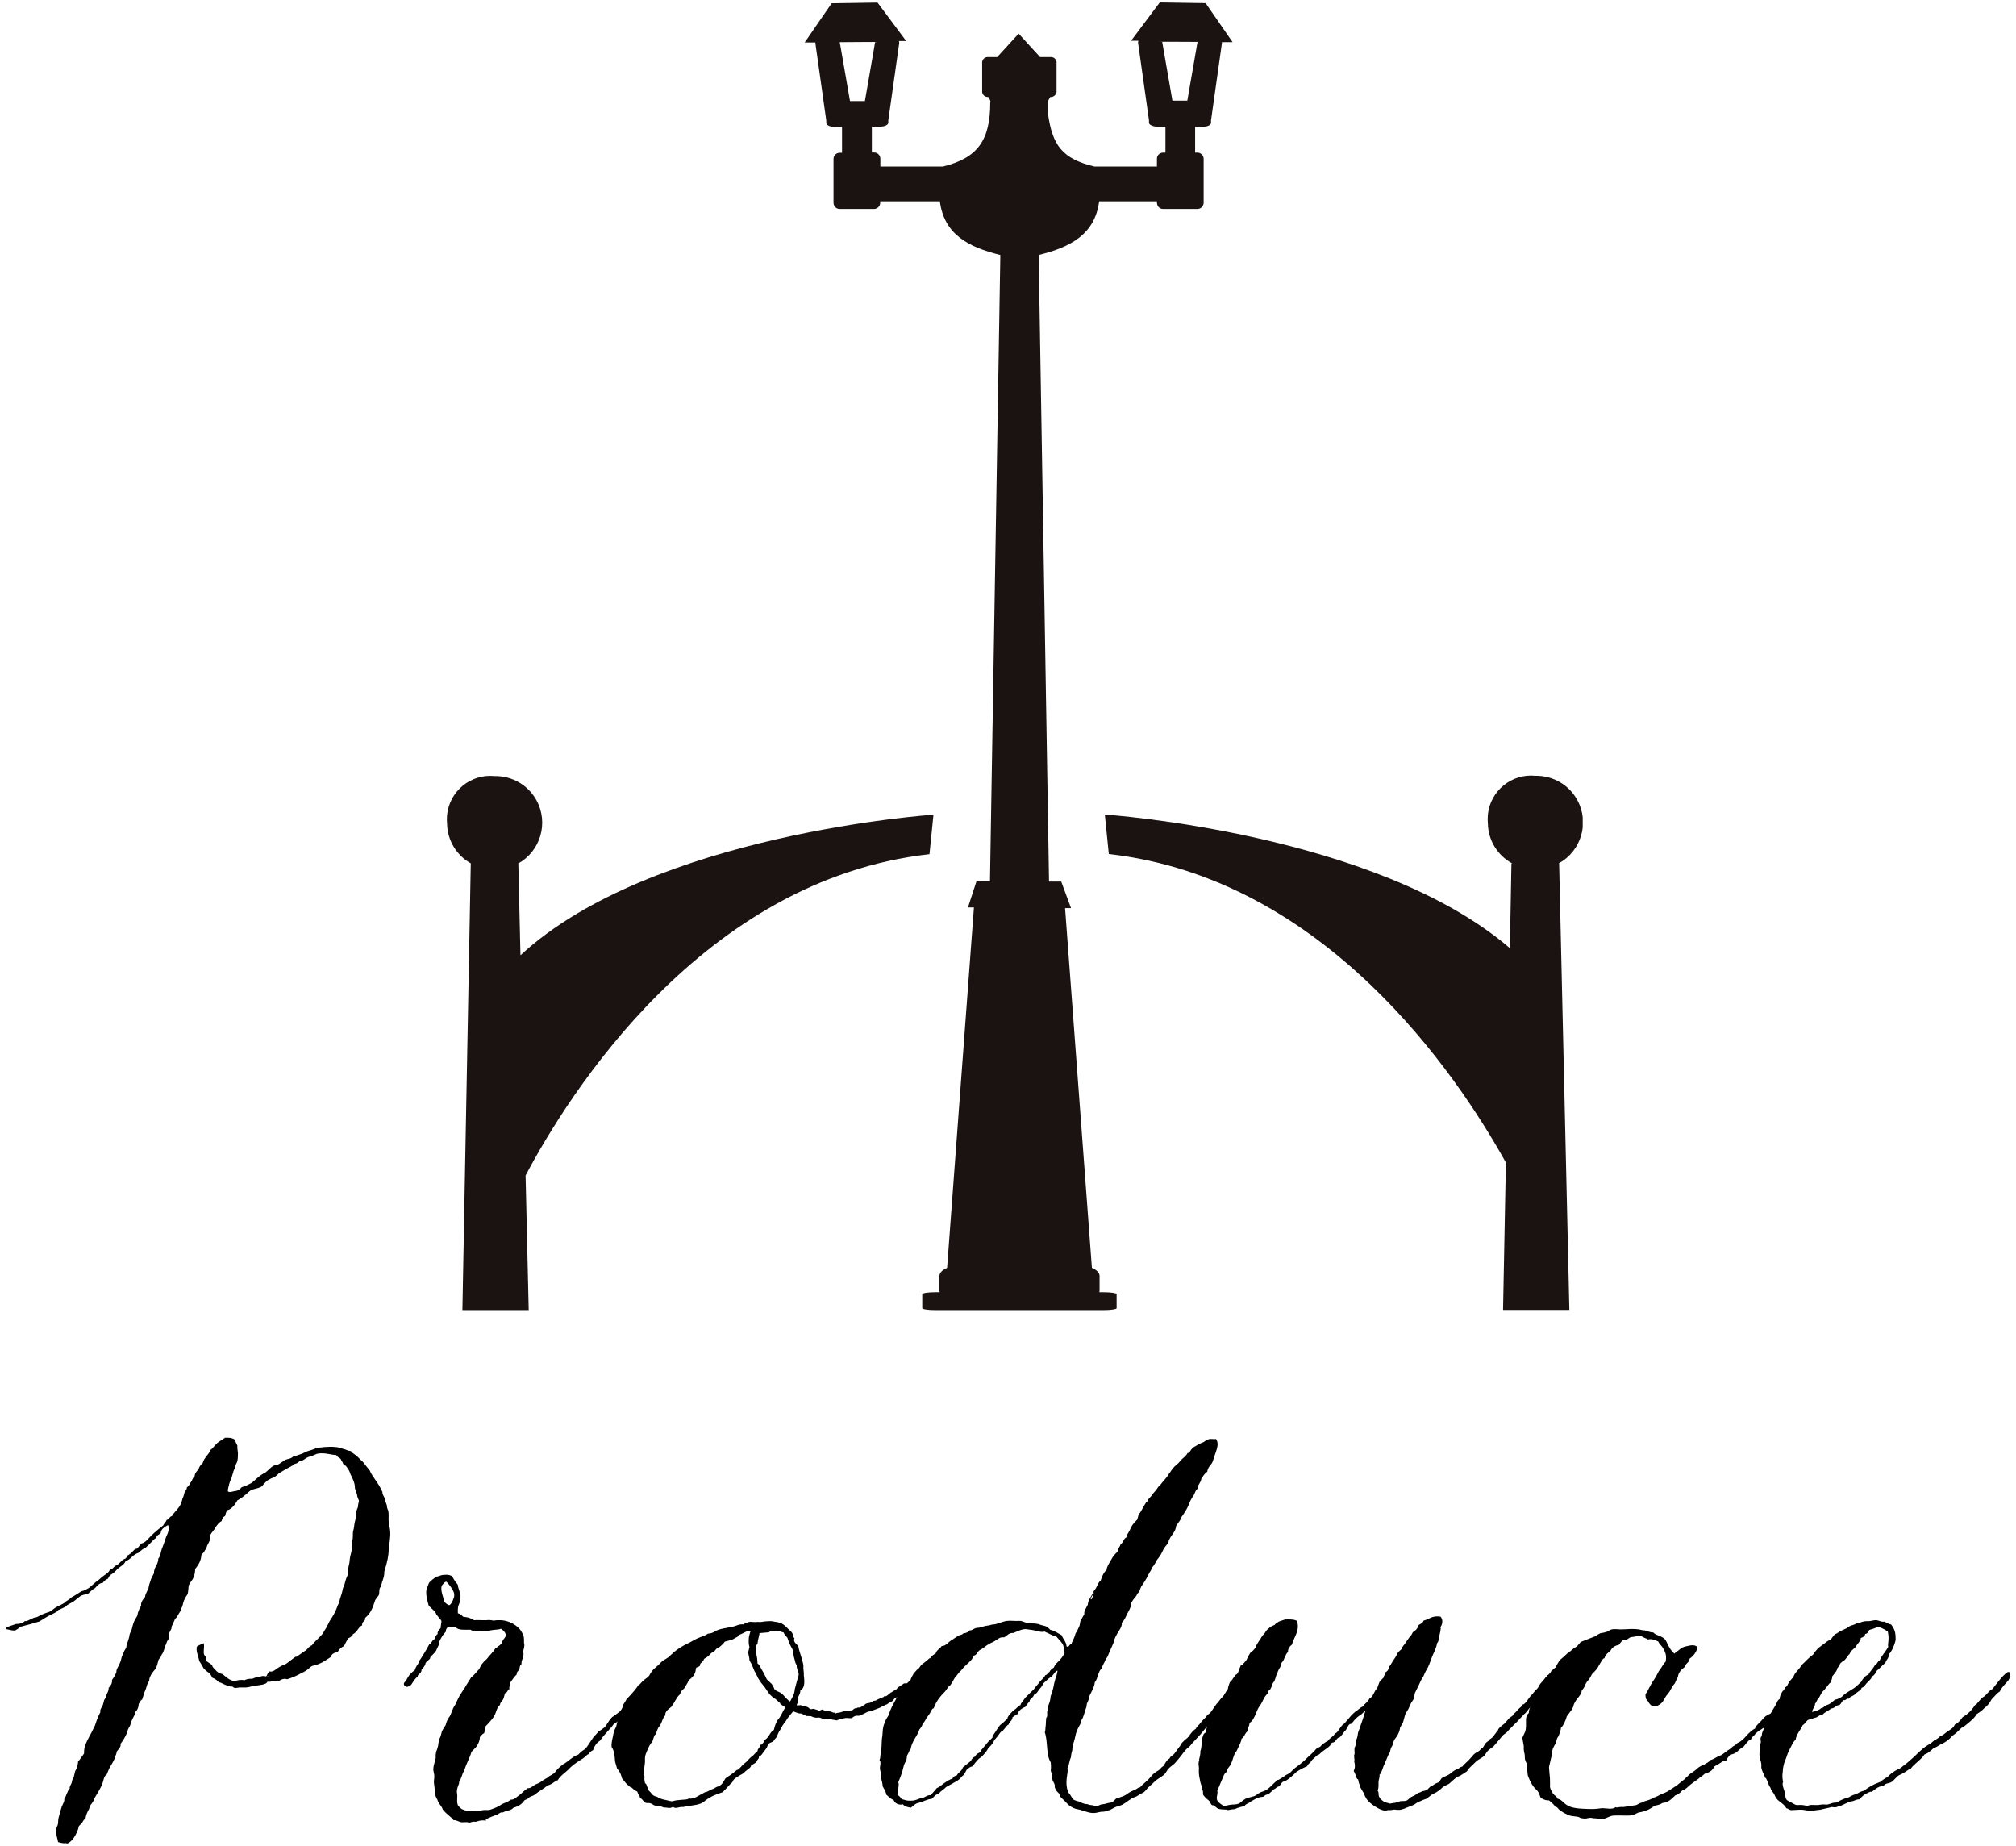 <?xml version="1.0" encoding="UTF-8"?>
<svg id="a" data-name="レイヤー 1" xmlns="http://www.w3.org/2000/svg" xmlns:xlink="http://www.w3.org/1999/xlink" viewBox="0 0 142 130">
  <defs>
    <clipPath id="c">
      <rect x="31.48" y=".18" width="80" height="92.1" fill="none" stroke-width="0"/>
    </clipPath>
  </defs>
  <g id="b" data-name="グループ 26">
    <g clip-path="url(#c)">
      <g id="d" data-name="グループ 25">
        <path id="e" data-name="パス 45" d="M77.43,91.01s.02-.08.02-.12v-1.02c0-.23-.21-.44-.54-.57l-1.89-25.34h.42l-.69-1.87h-.86l-.73-44.13c2.24-.55,3.96-1.45,4.26-3.78h4.07v.1c0,.24.19.44.43.44,0,0,0,0,0,0h2.42c.24,0,.44-.2.44-.44h0v-3.09c0-.24-.2-.44-.44-.44h-.16v-1.82h.54c.32,0,.58-.12.58-.28v-.17h0l.77-5.46s-.01-.03-.01-.05h.76s-1.9-2.75-1.9-2.75l-3.23-.05-2.02,2.7h.52s-.04.09-.03.14l.77,5.46v.17c0,.15.26.28.58.28h.58v1.83h-.16c-.24,0-.44.19-.44.43h0v.55h-4.41c-2.23-.55-2.96-1.45-3.27-3.77v-.76c.03-.14.09-.26.17-.37.21.02.4-.13.44-.34v-2.13c-.03-.21-.22-.36-.44-.34h-.72l-1.51-1.65-1.51,1.65h-.63c-.21-.02-.4.13-.43.34v2.13c.03.21.22.36.43.34.09.11.14.24.17.37h-.03c0,2.66-.86,3.92-3.33,4.53h-4.41v-.55c0-.24-.2-.44-.44-.44h-.16v-1.82h.58c.32,0,.58-.12.58-.28v-.17l.77-5.45s0-.09-.03-.13h.52s-2.02-2.71-2.02-2.71l-3.23.05-1.9,2.76h.76s-.01.02-.01.04l.77,5.46v.17c0,.15.26.28.58.28h.53v1.82h-.16c-.24,0-.44.19-.44.43,0,0,0,0,0,0v3.09c0,.24.19.44.43.44,0,0,0,0,0,0h2.42c.24,0,.44-.2.44-.44h0v-.1h4.2c.3,2.33,2.01,3.23,4.26,3.78l-.73,44.11h-.95s-.6,1.84-.6,1.84h.42l-1.89,25.39c-.33.14-.54.34-.54.57v1.02s0,.08.02.12h-.29c-.52,0-.94.06-.94.13v1c0,.07.42.13.94.13h11.81c.52,0,.94-.06.94-.13v-1c0-.07-.42-.13-.94-.13h-.29ZM81.86,2.95c-1.02-.02,2.49,0,2.49,0l-.72,4.14h-1.05l-.72-4.15ZM59.87,7.11l-.72-4.14s3.51-.03,2.49,0l-.72,4.15h-1.04Z" fill="#1a1311" stroke-width="0"/>
        <path id="f" data-name="パス 46" d="M33.19,60.82h-.03l-.59,31.45h4.67l-.22-9.48c3.01-5.69,12.44-20.82,28.45-22.63l.28-2.78s-19.84,1.33-29.09,9.9l-.15-6.45h-.03c1.59-.87,2.18-2.87,1.31-4.46-.59-1.08-1.72-1.73-2.95-1.71-1.68-.17-3.18,1.06-3.35,2.74-.02.21-.02.41,0,.62.02,1.17.68,2.25,1.71,2.81" fill="#1a1311" stroke-width="0"/>
        <path id="g" data-name="パス 47" d="M106.49,60.82h-.03l-.11,5.96c-9.47-8.13-28.53-9.41-28.53-9.41l.28,2.78c15.23,1.72,24.51,15.5,27.97,21.73l-.2,10.38h4.67l-.72-31.45h-.03c1.59-.87,2.18-2.87,1.31-4.46-.59-1.08-1.72-1.73-2.95-1.71-1.68-.17-3.18,1.06-3.35,2.74-.02.21-.02.41,0,.62.02,1.18.68,2.25,1.71,2.81" fill="#1a1311" stroke-width="0"/>
      </g>
    </g>
  </g>
  <g isolation="isolate">
    <path d="M4.68,129.81c-.18.04-.37-.01-.59-.07-.05-.29-.17-.58-.14-.87.01-.15.12-.29.14-.45.01-.12-.02-.24.1-.63.08-.26.12-.49.24-.73.04-.08.12-.21.1-.38.16-.2.19-.53.38-.7-.03-.16.09-.28.14-.42.02-.07,0-.18.14-.38.07-.23.06-.49.24-.63,0-.24.06-.23.07-.49.12-.11.2-.27.42-.56-.02-.43.12-.73.42-1.29.06-.1.13-.23.35-.69.07-.2.14-.47.38-.94-.04-.17.05-.25.17-.49.08-.19.06-.44.24-.52-.02-.31.19-.39.17-.69.12-.15.26-.27.24-.56.08-.13.19-.23.31-.56-.03-.2.14-.32.31-.8.04-.12.03-.25.17-.49.02-.04.01-.13.21-.42.02-.25.14-.46.21-.76.02-.09,0-.2.14-.42.06-.14.08-.32.14-.49.04-.11.05-.21.28-.56.04-.11.02-.29.28-.73-.04-.24.14-.46.28-.62,0-.13.06-.23.24-.62.02-.06,0-.13.14-.52.04-.14.08-.21.24-.52,0-.46.31-.6.31-1.04.16-.17.16-.43.24-.66.07-.19.17-.41.31-.87.13-.26.25-.54.14-.83-.18.1-.5.25-.52.56-.1.12-.3.14-.31.35-.21.08-.32.31-.76.69-.16.06-.31.18-.49.35-.05.02-.11.02-.38.21-.1.08-.15.2-.56.42-.09.24-.34.31-.59.56-.1.11-.16.18-.31.28-.12.08-.26.17-.31.35-.17.07-.29.18-.38.31-.2,0-.31.11-.56.38-.21.1-.34.28-.52.42-.17,0-.33.04-.45.1-.07.03-.11.09-.45.35-.1.09-.25.14-.52.31-.12.13-.26.19-.63.35-.06.11-.15.15-.56.35-.19.09-.39.21-.76.45-.37.11-.72.22-1.25.35-.13.02-.17.13-.45.28-.14.03-.3-.01-.69-.1.04-.16.39-.22.73-.35.27,0,.5-.06.63-.21.15.04.24-.06.66-.24.06-.01.12.02.45-.17.08-.04.16-.09.62-.24.16-.07.3-.22.45-.31.15-.1.34-.15.59-.31.07-.11.22-.15.38-.28.1-.11.22-.17.35-.24.11-.06.25-.17.49-.31.09-.02.19-.03.49-.21.21-.14.39-.36.76-.62.06-.05.09-.1.38-.31.13-.08.3-.21.38-.38.25-.03.26-.3.52-.31.04-.08.12-.12.38-.38.11-.07.28-.08.28-.28.16-.07.29-.17.59-.49.2.01.21-.16.45-.38.19-.05.32-.17.45-.31.22-.25.55-.55,1.08-.97.06-.15.19-.23.24-.38.17-.05.2-.24.38-.28.12-.24.33-.39.49-.63.04-.07.17-.22.24-.59.02-.07.07-.09.14-.42.05-.12.19-.23.17-.38.17-.07.19-.27.35-.45.03-.11.11-.26.21-.35,0-.18.08-.26.28-.49,0-.11.15-.32.28-.42.1-.4.42-.57.56-.94.07-.02.1-.09.35-.35.17-.21.44-.32.66-.49.2,0,.44-.03.7.14.02.03-.01.08.17.42.01.06-.03.1.04.49,0,.12,0,.4-.04.59-.04.17-.19.3-.14.49-.12.08-.14.26-.28.73-.04.1-.11.17-.21.62-.07.29-.13.43.42.28.25-.01.4-.13.52-.28.18-.05.34-.11.66-.28.23-.14.39-.4.9-.7.21-.07.29-.27.66-.52.1-.05.29-.05.42-.14.07-.04.14-.1.42-.28.19-.08.41-.07.56-.24.17-.03.31-.08.66-.21.12-.06.22-.12.38-.17.15-.05.36-.1.66-.24.04-.01.15.01.45-.04.2,0,.51-.05.87,0,.06,0,.14.01.56.14.12.02.29.13.49.14.06.12.16.15.42.35.06.06.12.13.31.31.15.11.33.4.59.7.21.51.6.83.9,1.53-.02.18.12.3.21.56-.03.1.07.25.1.38.01.05-.02.12.1.38.05.24,0,.53.03.8.02.2.08.39.1.59.04.41-.05.83-.1,1.39-.02.42-.1.83-.31,1.49-.01.09.02.19-.07.49-.05.19-.14.33-.14.56-.2.12-.11.4-.17.59-.04.12-.25.26-.31.52-.13.39-.26.78-.66,1.11.04.28-.26.22-.21.52-.29.14-.35.5-.66.63,0,.11-.08.16-.31.28-.12.17-.22.36-.31.56-.21.08-.35.23-.45.42-.24.04-.43.13-.49.35-.34.21-.63.48-1.29.62-.2.09-.28.3-.8.52-.25.15-.64.32-.97.42-.11,0-.12-.09-.45.04-.06.04-.11.12-.52.1-.14,0-.26.07-.42.03-.08.22-.52.24-1.08.31-.03,0-.09.07-.45.1-.13.01-.32-.01-.45,0-.19.02-.35.09-.49-.07-.14.03-.21-.03-.38-.07-.22-.06-.33-.18-.59-.24-.09-.09-.18-.21-.45-.31-.02-.02-.02-.08-.21-.35-.09,0-.15-.09-.38-.28-.04-.05-.08-.17-.31-.52-.04-.1-.06-.25-.1-.38-.06-.19-.12-.32-.1-.59.01-.12.12-.14.49-.31.09.25-.04.52.03.8.06.12.19.16.14.38.05.19.3.18.45.42,0,.07.06.13.24.31.09.1.18.2.49.28.24.2.46.42.83.49.18-.08.48-.12.69-.07.15-.07.32-.12.56-.1.13-.05.24-.13.45-.1.12-.06.23-.14.52-.07.08-.06.05-.16.24-.35.33.06.37-.16.9-.42.31-.08.49-.3.94-.62.11.04.16-.08.38-.21.09-.08.15-.1.35-.24.13-.11.23-.3.42-.35.19-.29.48-.47.8-.87.05-.16.17-.27.24-.42.08-.14.13-.28.21-.42.16-.26.36-.5.56-1.08.03-.09.11-.15.17-.49.05-.18.15-.4.21-.76.14-.17.11-.51.35-.94-.03-.15.01-.25.03-.49.01-.13.08-.26.1-.62.02-.24.14-.46.17-.94-.08-.16.01-.29.03-.45.03-.19,0-.37.03-.56.01-.05.06-.12.1-.56.02-.12.09-.23.1-.62.01-.1.01-.22.14-.52.01-.06,0-.14.07-.42,0-.12-.1-.17-.14-.49-.02-.08-.12-.28-.14-.42-.01-.09.02-.19-.1-.52-.07-.18-.13-.29-.21-.45-.03-.07-.04-.18-.17-.38-.08-.12-.19-.29-.35-.35-.02-.15-.13-.21-.17-.35-.09-.11-.26-.13-.31-.28-.41-.02-.83-.19-1.32-.1-.12.02-.21.12-.66.24-.22.09-.37.29-.59.28-.08.04-.09.14-.38.21-.1.11-.25.16-.38.24-.13.08-.27.14-.66.38-.09.03-.11.13-.38.31-.05.03-.1.01-.45.21-.08.05-.17.13-.45.45-.19.12-.47.15-.73.24-.27.19-.47.46-.97.73-.13.2-.22.43-.59.66-.12.01-.19.06-.28.45-.15.05-.21.19-.24.35-.15.07-.25.19-.42.42-.1.22-.27.35-.38.56.05.35-.11.51-.21.73-.05.11-.06.23-.17.35-.03.11-.15.22-.24.31-.03.33-.11.6-.45,1.01,0,.2,0,.34-.14.66-.03.08-.12.15-.31.49-.03.22-.02.41-.07.59-.03.1-.15.18-.28.52-.05.13-.06.32-.17.52-.02.06-.02.14-.17.35-.09.14-.13.28-.28.38-.01.08-.05.13-.24.56.02.11-.02.16-.17.45,0,.12.01.27-.07.49-.1.05-.07.15-.24.49-.02.04,0,.13-.14.42,0,.02-.06.02-.17.35-.16.04-.13.26-.28.66-.12.23-.35.35-.49.8.02.17-.12.28-.17.45-.03.08-.03.17-.17.49-.04.06-.06.22-.17.52-.11.05-.09.08-.24.31,0,.19-.08.43-.24.56-.02.14-.08.28-.14.38-.05.1-.12.21-.21.52-.02.15-.15.17-.24.59-.09.18-.19.43-.45.76.03.21-.05.25-.28.56.02.13-.06.17-.14.49-.07.15-.17.34-.35.63-.04.06-.08.19-.21.49-.24.1-.19.51-.42.9-.09.19-.2.36-.42.73-.04.12-.07.24-.35.59-.01.28-.24.37-.31.94-.17-.04-.09.16-.45.45-.06.28-.16.56-.45.97-.12.09-.22.24-.42.28h0ZM19.03,117.96c-.13.05-.2.15-.35.17.06,0,.11,0,.35-.17h0Z" fill="#000" stroke-width="0"/>
    <path d="M34.22,128.24c-.16-.05-.35-.05-.71.07-.1,0-.15-.04-.46.07-.17-.09-.38-.01-.57-.04-.18-.03-.34-.17-.53-.14-.15-.23-.43-.35-.77-.76-.04-.22-.26-.33-.38-.7-.03-.07-.09-.12-.17-.42.03-.14-.02-.31-.07-.8,0-.15.04-.29.03-.45,0-.15-.07-.31-.07-.45,0-.18.06-.41.17-.8.01-.06-.03-.09.03-.45.01-.05.06-.08.14-.42.01-.05-.01-.12.1-.49,0-.03.07-.09.14-.42.02-.08.02-.14.28-.52.05-.12.05-.27.24-.56.16-.16.21-.58.45-.9.03-.08.07-.18.21-.45.07-.15.2-.35.31-.52.04-.06.1-.12.24-.38.05-.09.13-.19.35-.56.17-.14.32-.3.59-.62.09-.23.2-.42.52-.69.17-.24.42-.44.59-.73.05-.05.14-.07.45-.35.04-.25.22-.36.31-.56-.03-.25-.19-.36-.35-.49-.18.09-.42.04-.83.14-.16.02-.35,0-.52,0-.32.01-.58.1-.8-.07-.4,0-.86.05-1.04-.17-.25.04-.26-.04-.52-.03-.11.06-.18.18-.19.36-.15.14-.27.31-.46.7.07.12-.04.2-.21.61-.05.09-.13.19-.41.46,0,.2-.19.18-.34.43-.01.08,0,.15-.28.46.03.25-.3.32-.27.48-.09.08-.19.15-.38.46-.04.03-.02.15-.33.26-.15.05-.45-.2-.1-.41.02-.11.08-.19.22-.41.12-.11.2-.25.37-.32.06-.11.06-.24.26-.49.04-.07.04-.19.18-.35.14-.24.33-.5.59-1,.19-.08.2-.34.41-.39.02-.16.07-.29.19-.34-.05-.14.1-.32.2-.41.02-.03,0-.12.07-.48-.03-.15-.17-.22-.38-.52-.04-.18-.19-.25-.52-.59-.1-.36-.21-.73-.17-1.08,0-.05.05-.13.17-.49.06-.11.09-.14.49-.45.04-.02.1-.02.45-.14.31-.03.46-.04.69.07.09.1.11.26.42.62,0,.34.37.72.07,1.39-.03.09-.09.17-.07.62.19.02.27.15.38.24.31.02.57.11.76.24.27-.02.52.01.87,0,.08,0,.16-.04.52.03.08,0,.09-.04.49-.03.44.02.85.2,1.15.45.21.17.28.29.42.56.04.09.08.18.07.59.05.11.03.29-.07.62.14.32-.17.62-.1.87-.14.07-.12.26-.17.38-.05.11-.21.19-.17.35-.2.17-.33.41-.49.62.02.17-.06.24-.03.42-.15.05-.13.26-.31.28-.05.17-.07.32-.14.45-.06.12-.22.21-.21.38-.16.12-.23.32-.31.56-.1.3-.35.58-.73.97.01.18-.06.29-.07.45-.14.06-.21.18-.31.28,0,.26-.11.46-.21.62-.05.08-.06.11-.38.42-.11.42-.33.74-.52,1.35-.16.2-.17.55-.35.73.03.24-.16.36-.16.76.08.36-.04.62.06.88.01.04.01.08.26.3.07.04.38.16.51.17.08,0,.18-.02.28-.03.1-.01.2-.01.29.04.19-.04.36-.09.55-.1.21,0,.3.03.51-.06.08-.03.17-.05.54-.23.04-.02.06-.09.4-.22.03-.01.07.01.41-.22.11,0,.19-.02.28-.09.1-.06.21-.16.4-.3.09-.06.15-.18.51-.42.13.02.19-.02.45-.21.13-.08.29-.12.41-.2.13-.08.25-.19.55-.34.06-.1.19-.12.46-.31.1-.14.2-.28.45-.49.05-.04.11-.09.18-.14.38-.2.61-.52,1.05-.67.09-.09.15-.19.46-.38.2-.18.32-.45.6-.83.01-.05.11-.1.36-.41.05-.04.12-.06.43-.3.15-.14.21-.37.54-.73.12-.06.22-.14.59-.43.08-.16.15-.2.31-.32.23-.17.43-.48.69-.79.02-.03.03-.14.33-.39.04-.12.13-.23.29-.38.06-.15.24-.3.35-.45.08-.11.17-.21.4-.05.11.2-.28.56-.52.93-.03.04-.15.04-.33.24-.14.28-.38.47-.69,1.04-.23.17-.39.41-.69.54-.12.18-.26.34-.63.57-.23.34-.57.6-.96,1.16-.23.14-.37.35-.47.6.02.13-.19.06-.31.34-.18.03-.21.21-.6.42-.21.14-.42.27-.69.51-.29.34-.7.55-.91.92-.21.02-.28.24-.7.36-.08.03-.11.11-.44.31-.07.06-.16.08-.47.34-.03.03-.07.04-.37.17-.08.1-.2.16-.34.21-.14.15-.21.37-.81.55-.14.2-.5.18-.72.32-.09,0-.11-.05-.38.14-.12.05-.26.1-.39.15-.15.05-.3.12-.44.2h0ZM31.67,113.05c.1-.08.2-.22.31-.56.05-.25-.03-.39-.1-.52-.1-.17-.15-.25-.42-.56-.05-.01-.13-.03-.35.28-.1.37.14.77.17,1.15.15.04.19.2.38.21h0Z" fill="#000" stroke-width="0"/>
    <path d="M64,118.72s0,.03,0,.05,0,.04,0,.05c-.03.14-.14.27-.23.3-.07.03-.23.12-.32.2-.04,0-.08.07-.22.17-.02.02-.02.04-.17.1-.04.02-.09.07-.19.21-.06.05-.16.08-.23.12-.07.04-.13.1-.19.13-.04.02-.1.01-.18.08-.05.03-.11.04-.16.07-.06.04-.11.07-.17.09-.1.05-.27.1-.39.15-.03.01-.08.02-.18.08-.07.02-.14.01-.21.03-.05.01-.09.04-.14.06s-.09.05-.13.07c-.07.03-.13.07-.35.16-.05,0-.1,0-.15,0-.05,0-.11,0-.16.02-.04.01-.08.03-.21.13-.07.03-.14.03-.21.02-.04,0-.07,0-.11-.01-.04,0-.08,0-.12,0-.06,0-.14.03-.21.04-.07.02-.15.02-.21.04-.08.02-.16.08-.24.09-.05,0-.1-.04-.29-.05-.06-.01-.12-.05-.19-.07-.1-.02-.19,0-.46.01-.05,0-.09-.03-.14-.05-.04-.02-.09-.04-.14-.04-.02,0-.04,0-.07,0s-.08,0-.16.01c-.03,0-.06-.02-.18-.04-.06-.01-.12-.06-.18-.07-.08-.01-.17,0-.27-.01-.07,0-.1-.04-.19-.09-.03-.02-.07-.01-.2-.08-.06-.02-.14,0-.22-.03-.06-.01-.11-.04-.17-.06-.03,0-.05-.02-.08-.03-.03,0-.05-.02-.08-.03h-.04c-.18.22-.38.44-.5.66-.05.1-.16.14-.38.59-.04.06-.13.17-.28.56-.03.04-.12.11-.24.31-.04.03-.2.05-.35.17-.07.05.03.12-.24.45-.11.11-.22.38-.42.45.02.2-.17.2-.17.38l-.38.24c0,.11-.08.16-.42.42-.09.16-.31.2-.66.45-.11.07-.2.17-.24.31-.18.13-.3.33-.69.7-.38.13-.77.25-1.22.59-.34.34-.85.3-1.56.45-.27-.04-.51.16-.69,0l-.24.07c-.11,0-.18-.03-.45-.04-.15-.1-.42-.08-.62-.14-.16-.05-.22-.2-.56-.17-.25-.03-.25-.3-.49-.35.05-.16-.08-.15-.17-.45-.04-.05-.15-.03-.38-.28-.09,0-.11-.05-.35-.24-.03-.02-.1-.12-.35-.42-.04-.14-.07-.37-.35-.7l-.14-.49c-.02-.39-.06-.78-.24-1.01-.03-.31.05-.53.1-.8.03-.13.03-.3.21-.62.07-.17.04-.37.17-.49,0-.43.25-.63.31-1.01.04-.12.14-.21.24-.42.17-.22.48-.46.87-1.04.09-.01.1-.1.38-.35.08-.07.17-.1.35-.28.03-.03.04-.11.24-.38.14-.17.38-.32.69-.66.13-.11.34-.16.59-.42.3-.29.63-.56,1.35-.9.19-.1.36-.21.59-.31.22-.1.48-.15.69-.31.21-.01.36-.07.52-.17.26-.17.79-.23,1.35-.35.13-.04.35-.17.66-.13.02-.1.13-.05.38-.18.13-.02.4.04.59,0,.05,0,.13.04.49-.03.21-.02.46-.04.62,0,.1.03.23.03.38.07.19.05.36.12.66.45.07.1.17.11.28.28.06.06.05.3.17.38-.13.29.19.41.28.59.04.35.23.7.35,1.32-.03.28.05.46.03.73.01.1.03.21.03.31,0,.01,0,.03,0,.04.01.22-.01.42-.16.61-.03.04-.08.07-.12.08.02.15-.08.32-.14.45.03.2-.03.4-.12.58,0,0,.01,0,.02.01.08.04.2-.02.28,0,.06,0,.14.08.36.07.05.06.13.06.18.1.02.02.01.04.15.11.02,0,.05,0,.21-.03.06.03.12.04.18.06.06.01.12.03.19.08.08,0,.15-.06.22-.09.13.04.24.12.36.13.06,0,.1,0,.16,0,.06,0,.13.02.25.08.06.02.14-.01.2.07.06-.04.13-.05.22-.06.04,0,.09-.01.14-.03.05-.01.11-.03.16-.05.04,0,.07-.04.12-.05.05-.01.12-.02.24.01.09.02.15-.06.26-.03.04-.02.08-.07.14-.11.05-.04.12-.07.2-.05.05-.08.15-.03.22-.05.05-.02.1-.05.15-.08.05-.04.11-.07.18-.1.04-.09.15-.12.38-.15.04-.01.07-.05.23-.13.07-.02.14-.03.2-.03,0-.04.04-.05.09-.07.05-.02.12-.04.21-.1.1-.05.24-.04.27-.14.15.07.28-.12.46-.25.1-.02.15-.12.36-.2.09-.06.11-.16.23-.22.03-.01.11-.07.19-.12.08-.05.15-.11.16-.11.05,0,.09,0,.13,0,.04,0,.07,0,.09.02.01,0,.02.02.03.03,0,.01,0,.03.01.05h0ZM54.81,121.1c.19-.21.29-.5.49-.83-.02-.02-.03-.04-.05-.07-.04-.04-.1-.07-.16-.1-.05-.03-.11-.07-.14-.12,0,0,0-.02,0-.03-.06-.05-.15-.13-.34-.3-.05-.02-.11-.04-.4-.32-.04-.05-.07-.09-.28-.4-.02-.04-.04-.08-.26-.34-.03-.04-.07-.07-.27-.39-.03-.06-.04-.12-.21-.43-.03-.03-.05-.07-.19-.42,0-.04-.02-.08-.21-.41,0-.07,0-.15-.09-.53,0-.03,0-.07.09-.41-.06-.18-.06-.37-.05-.55,0-.09,0-.18.13-.59-.31-.01-.44.15-.85.31-.03.14-.15.12-.38.28-.18.08-.39.11-.59.17-.07.11-.15.2-.45.45-.17,0-.18.17-.38.31-.18,0-.16.21-.62.45-.04.07-.04.16-.28.35.05.27-.29.18-.31.35,0,.24-.12.54-.49.8-.07.16-.1.22-.35.62-.15.05-.18.21-.31.42-.21.17-.29.45-.56.83-.18.18-.45.27-.45.63-.17.13-.19.41-.38.73-.15.11-.17.34-.31.62-.08.01-.08.11-.21.49-.13.13-.25.31-.45.83-.04.12-.09.23-.07.52,0,.33-.13.66-.03,1.15,0,.02-.05.02.03.42.11.05.09.08.24.49.02.04.07.05.28.31.03.02.04.09.35.17.07.04.05.07.38.17.23.04.52.13.66.14.06,0,.13-.07.59-.1.26-.03.45,0,.59-.1.37.07.67-.21,1.15-.45.17,0,.3-.15.59-.24.08-.03.14-.11.35-.17.15-.07.26-.13.49-.56.17-.13.43-.26.8-.59.11,0,.14-.07.35-.28.1-.14.19-.18.31-.28.12-.1.19-.25.52-.49.02-.02.02-.05.28-.28-.01-.17.14-.19.21-.45.08.01.13,0,.31-.35.29-.15.34-.54.63-.69.06-.25.12-.5.31-.76h0ZM53.24,116.24s0,.09.06.4c.02.09.04.17.06.53.07.03.12.07.27.38.01.02.03.04.21.36.01.03.02.06.17.36.02.03.05.05.3.29.03.02.06.04.21.33.01.07.03.14.35.28.06.03.14.03.32.23.05.07.11.13.37.38l.09.06c.13-.26.31-.48.33-.86l.24-.9c.14-.23-.14-.49-.1-.83-.12-.08-.1-.25-.21-.59-.03-.2-.03-.44-.14-.59-.07-.14-.16-.26-.31-.73-.04-.07-.13-.08-.28-.38-.11.02-.2-.12-.59-.1-.24-.01-.32-.02-.42.1l-.67.06c0,.06-.02.11-.08.38-.01.03-.03.07-.07.41-.1.05-.14.09-.12.45Z" fill="#000" stroke-width="0"/>
    <path d="M87.05,118.33c.57-.28.18.52-.05.73-.09.08-.31.33-.44.51-.06.04-.11.16-.3.4-.03.04-.03.08-.23.27-.06.07-.12.18-.25.43-.08.12-.21.24-.3.36-.09.11-.17.24-.25.34-.06.07-.13.1-.23.26-.07.08-.14.14-.21.24-.08.1-.15.19-.23.28-.07.08-.16.17-.25.27-.09.1-.19.2-.27.29-.04.05-.1.1-.23.27-.09.09-.2.16-.28.25-.12.13-.23.29-.34.43-.09.11-.16.21-.45.54-.06.06-.14.11-.21.17-.07.06-.15.12-.21.18-.05.06-.1.11-.24.35-.17.2-.39.29-.63.47-.09.07-.19.18-.29.27-.1.09-.21.18-.29.26-.05.05-.1.11-.15.17-.05.06-.1.12-.16.16-.03.03-.08.04-.15.08-.03.02-.08.04-.13.07-.05.03-.11.07-.19.12-.1.06-.21.08-.32.14-.04.02-.08.04-.12.07s-.08.06-.14.09c-.05.03-.11.08-.18.13-.04.03-.08.05-.12.08s-.09.06-.14.09c-.16.08-.34.1-.51.18-.03.01-.06.03-.12.06-.05.03-.13.07-.26.14-.03,0-.06.02-.11.03-.02,0-.05.01-.09.03-.04,0-.08.02-.14.04-.06.02-.12.02-.18.02-.06,0-.12,0-.18.02-.08.02-.16.03-.24.05-.04,0-.08.02-.13.02-.02,0-.04,0-.07,0-.02,0-.05,0-.07,0-.06,0-.12,0-.18-.02-.03,0-.06-.01-.1-.02-.04,0-.08-.02-.13-.04-.03,0-.06-.01-.12-.03-.03,0-.07-.02-.11-.03-.05-.01-.1-.04-.17-.06-.06-.02-.13-.04-.2-.05-.02,0-.05-.01-.08-.02-.1,0-.22-.07-.31-.1-.24-.12-.34-.22-.52-.42-.01-.02-.03-.03-.04-.04-.02-.02-.05-.04-.07-.07-.07-.06-.16-.14-.3-.3.03-.24-.22-.2-.35-.62.06-.28-.22-.41-.21-.8.04-.15-.06-.25-.07-.38,0-.07.04-.13,0-.56-.35-.56-.19-1.49-.42-2.12.05-.08.03-.23.07-.52,0-.12.02-.35.03-.49.12-.13.05-.3.07-.45,0-.06.06-.1.07-.38.04-.16.15-.32.17-.69.04-.15.14-.33.21-.7.01-.08.04-.22.14-.59.02-.06.08-.15.14-.52-.13,0-.18.14-.45.45-.13.04-.21.13-.56.45-.04.05-.02.15-.31.45-.07.12-.17.29-.35.35-.04.23-.3.24-.31.49-.08.04-.12.12-.28.35-.25.11-.47.24-.56.52-.16.03-.21.16-.35.21-.01.25-.22.31-.28.52-.11.04-.15.15-.42.45-.17.04-.2.23-.56.62-.08.12-.12.3-.45.59-.09.19-.21.35-.52.66-.18.08-.28.23-.59.62-.06.03-.12,0-.38.21-.11.12-.14.35-.35.49-.04.03-.1.16-.38.35-.21.1-.4.23-.76.42-.14.17-.37.26-.49.45-.25.05-.36.25-.52.38-.32.01-.53.19-1.04.31-.16.07-.29.21-.42.31-.22-.04-.45-.08-.56-.24-.29.08-.58-.07-.66-.31-.15-.04-.26-.14-.52-.38-.01-.11-.03-.22-.24-.56-.02-.05.01-.12-.1-.52-.02-.15,0-.31-.1-.73-.01-.23.11-.45-.03-.62.09-.19.04-.43.14-.9.02-.18-.01-.38.07-.9.02-.19-.01-.41.14-.8.05-.14.08-.22.31-.59.1-.4.31-.74.49-1.08.04-.09.09-.19.21-.42,0-.01.06-.02.24-.31.02-.03.08-.06.28-.35.08-.09.22-.19.31-.31.03-.04.01-.09.17-.35.04-.1.12-.16.28-.35.03-.02.08,0,.28-.31.08-.1.3-.21.59-.49.1.01.07-.14.45-.35.06-.25.3-.32.42-.52.31.01.43-.28.76-.45.05-.03.13-.1.42-.28.09-.06.27-.04.35-.17.22,0,.34-.1.45-.21.15.03.23-.09.38-.14.12-.04.26-.03.42-.07.08-.02.13-.08.59-.14.04,0,.09-.06.38-.07.31-.07.57-.21.87-.24.24-.03.47.02.9,0,.15,0,.31.11.49.14.24.04.49.03.73.07.07.01.14.06.49.14.03.01.15,0,.42.28.33.07.54.25.8.38.1.28.32.44.35.8.22.05.16-.18.35-.17,0-.17.15-.27.28-.76.02-.04.08-.09.24-.45.02-.04.06-.11.1-.42.03-.08.1-.16.28-.49-.03-.16.02-.25.24-.66.03-.35.22-.54.35-.8.07.12-.15.24-.14.42.09.03.12-.14.21-.45-.08-.12.12-.21.21-.45.08-.15.15-.34.28-.42.09-.3.21-.57.42-.76,0-.18.11-.35.35-.76.07-.16.27-.39.42-.52,0-.25.17-.31.21-.52.2-.1.2-.4.42-.49-.02-.19.13-.22.31-.69.11-.22.28-.39.45-.56.03-.13.07-.25.1-.38.17-.14.23-.39.52-.83.12,0,.08-.17.24-.31.06-.08.14-.13.28-.35.07-.08.19-.19.35-.45.02-.03.08-.04.28-.31.11-.13.23-.26.35-.42.04-.05.04-.09.24-.35,0,0,.03-.07.24-.31.1-.11.25-.18.49-.49.13-.14.35-.27.45-.49.18.05.11-.17.45-.42.18-.09.33-.22.69-.35.04-.02.06-.08.38-.21.13-.02.32.02.49,0,.22.36.06.68-.17,1.36-.06.21-.08.3-.21.45-.09.11-.23.28-.24.49-.09.06-.18.12-.42.49-.03.3-.26.41-.28.73-.1.05-.13.17-.28.49-.18.2-.27.48-.38.73-.11.24-.26.48-.49.8,0,.14-.11.21-.35.59-.03.42-.33.58-.52,1.04,0,.2-.17.25-.38.62-.09.2-.18.4-.45.73-.07.11-.13.3-.38.59-.01.15-.12.23-.17.35-.12.23-.21.44-.56.94-.09.17-.09.39-.28.49-.03.22-.23.28-.42.66,0,.3-.17.54-.28.76-.11.22-.2.47-.38.62.03.4-.3.6-.52,1.18-.06.33-.25.6-.49,1.22-.03.07-.11.11-.21.38-.06.13-.16.25-.17.42-.3.21-.28.74-.52,1.01-.02.27-.12.46-.38.97-.02.14-.04.27-.17.52-.03.1,0,.21-.1.42-.04.11-.06.26-.21.63-.07.03-.03.07-.17.42-.04.09-.12.19-.24.49-.08.17-.11.51-.24.87-.02.05-.06.16-.07.45-.03.12-.07.21-.1.52-.12.23-.1.5-.24.76.07.34-.16.76-.03,1.42.03.09.05.18.08.28.01,0,.02.02.03.03.02.03.05.05.07.08.05.06.09.13.13.2.02.03.04.07.06.1.02.03.05.06.07.08.03.03.07.05.1.06.04.02.07.03.11.04.08.02.15.04.22.06.05.02.11.06.2.1.09.03.21.08.39.08.02.02.05.03.08.04.03,0,.06.02.09.02.03,0,.06,0,.09.01.01,0,.03,0,.04,0s.03,0,.04,0c.02,0,.03.01.07.03.02,0,.04.01.08.02.02,0,.04,0,.06,0,.02,0,.05,0,.09,0,.02,0,.04,0,.09-.02.01,0,.03,0,.04-.01.02,0,.03-.01.05-.02.04-.02.09-.03.15-.06.06,0,.12,0,.18-.02.06-.01.11-.02.17-.04.06-.02.11-.03.17-.04s.13-.02.2-.04c.06-.03.11-.08.16-.12.05-.05.09-.09.14-.14.24-.09.47-.14.66-.25.09-.05.16-.11.25-.17.09-.06.22-.13.44-.21.05-.02.1-.06.16-.1.06-.04.12-.07.19-.07.03-.05.08-.1.13-.15.05-.05.11-.1.17-.15.13-.11.28-.24.43-.42.11-.1.14-.24.53-.45.07-.04.12-.1.18-.16.05-.06.11-.12.19-.16.11-.13.19-.4.44-.54.04-.14.21-.2.31-.31.15-.16.24-.35.44-.58.03-.14.2-.31.53-.58.06-.05.09-.13.31-.4.09-.1.19-.18.28-.24,0-.06.05-.11.12-.18.07-.07.17-.17.29-.34.13-.16.33-.28.38-.45.22-.05.39-.42.64-.75.14-.12.21-.3.51-.59.13-.16.16-.32.34-.5.08-.08.49-.57.53-.59h0ZM74.23,117.44c.13-.36.52-.48.76-1.04-.03-.2-.05-.37-.1-.52-.06-.17-.19-.27-.52-.66-.25,0-.38-.13-.8-.31-.27.09-.49-.08-1.11-.14-.33-.08-.51,0-1.08.24-.34-.02-.44.21-.66.31-.34-.05-.41.16-.83.35-.13.06-.26.13-.38.21-.13.09-.23.2-.52.35-.15.12-.2.36-.42.38-.09.39-.46.51-.87,1.04-.08.07-.18.17-.38.45-.13.11-.16.28-.38.59-.12.04-.15.17-.38.45-.12.15-.32.27-.63.8-.02.03-.02.08-.17.38-.13.02-.14.16-.24.31-.03.06-.09.14-.24.35-.07.08-.08.18-.24.38-.08,0-.01.15-.28.45-.16.51-.53.81-.62,1.39-.09,0-.05.14-.24.42-.04.13-.02.27-.07.38-.04.1-.14.18-.21.52-.06.26-.13.49-.35,1.01.09.18-.03.37-.04.9.13.06.2.17.28.28.2.04.33.16.87.1.13-.03.25-.08.49-.17.29,0,.38-.22.69-.21.06-.09.15-.15.42-.49.2-.08.35-.23.52-.35.17-.11.35-.26.59-.31.04-.14.16-.21.31-.24.1-.22.35-.29.42-.56.13-.11.26-.2.56-.45.07-.14.15-.27.31-.31.05-.17.2-.24.35-.31.08-.21.25-.33.56-.73.06-.08.18-.15.31-.31-.02-.11.04-.13.24-.45.12-.18.23-.39.38-.49.09-.06.14-.11.42-.38.02-.04,0-.13.24-.38.07-.08.13-.17.35-.31.12-.11.21-.22.35-.28,0-.12.1-.16.31-.49.16-.16.31-.31.45-.45.07-.07.17-.13.31-.35.03-.04.08-.07.28-.35.13-.15.31-.26.38-.45.16-.03.18-.19.31-.24.03-.07.05-.15.31-.31h0Z" fill="#000" stroke-width="0"/>
    <path d="M109.06,117.98c.26-.12.32,0,.28.17-.04.18-.17.41-.27.5-.08.07-.28.29-.39.44-.06.03-.1.14-.27.35-.02.04-.02.07-.21.23-.05.06-.11.15-.23.38-.07.1-.19.2-.28.3-.08.1-.15.2-.23.29-.05.06-.12.08-.22.22-.06.07-.13.12-.2.2-.07.09-.14.16-.21.23-.13.13-.33.32-.47.47-.04.04-.09.08-.21.23-.08.08-.18.13-.26.2-.11.11-.21.25-.31.36-.08.09-.14.18-.4.47-.11.09-.27.17-.38.29-.05.05-.09.1-.21.3-.15.18-.35.25-.56.4-.08.06-.16.16-.25.24-.08.08-.18.16-.25.24-.09.09-.15.22-.25.3-.06.04-.14.07-.39.25-.09.05-.18.08-.27.13-.13.08-.24.18-.55.46-.13.08-.28.12-.41.22-.02.02-.05.04-.09.07-.04.04-.09.09-.18.17-.04.03-.09.04-.25.16-.09.05-.19.08-.28.14-.11.07-.2.17-.33.26-.04.03-.08.05-.13.06-.05.02-.1.04-.18.07-.02,0-.05.02-.09.04-.02.01-.05.02-.09.04-.04.02-.08.03-.14.05-.04.02-.09.06-.14.09-.05.03-.1.07-.15.1-.09.04-.17.08-.26.11-.04.02-.08.03-.13.05-.04.02-.09.03-.13.05-.05.02-.1.05-.16.07-.03.01-.06.02-.09.03-.03.01-.07.02-.1.03-.03,0-.07.02-.14.03-.04,0-.08,0-.14,0s-.13,0-.21-.02c-.04,0-.08,0-.12.01-.04,0-.08.02-.12.02-.08.01-.15.02-.23,0-.23.1-.48,0-.69-.11-.11-.06-.22-.13-.33-.2-.13-.09-.25-.18-.39-.33-.03-.03-.07-.07-.12-.15-.05-.08-.12-.2-.19-.4-.05-.09-.11-.17-.16-.26-.06-.09-.1-.18-.12-.28,0,0,0-.02,0-.02-.06-.12-.1-.26-.12-.41-.15-.03-.1-.24-.31-.59.06-.14.14-.29.03-.7.06-.04,0-.12,0-.42.08-.12,0-.22.03-.52.12-.17.08-.4.14-.59,0-.03.06-.06.1-.42.02-.12.08-.24.12-.35.06-.21.14-.4.21-.61.05-.15.1-.3.14-.45.02-.06.04-.13.06-.19-.06.02-.1.08-.15.13-.13.15-.3.22-.44.35-.06.06-.12.12-.18.18-.05.05-.21.28-.27.28-.11,0-.16.08-.35.45-.11.03-.11.17-.42.49-.28.04-.25.38-.56.38-.13.34-.51.44-.9.83-.18.05-.26.2-.49.38-.08.19-.28.25-.35.45-.2.08-.39.17-.73.38-.14.11-.21.23-.59.52-.04.02-.07.09-.42.21-.09.1-.15.22-.24.31-.18.02-.22.17-.38.21-.05.06-.1.11-.38.35-.17,0-.25.09-.35.17-.37.01-.59.17-.9.35-.12.12-.35.14-.42.31-.26.04-.49.12-.69.21-.1,0-.23.02-.49.07-.1-.08-.32,0-.69-.1-.03-.03-.07-.04-.31-.24-.21.03-.18-.19-.35-.35-.08-.07-.18-.12-.38-.38-.04-.13.03-.31-.1-.38.05-.15-.01-.19-.1-.52-.03-.22-.14-.49-.1-.97,0-.17-.08-.39.03-.56-.08-.07.08-.19.07-.66.11-.26.05-.48.14-.83-.02-.04.03-.3.14-.42.13-.02.12-.21.21-.62.04-.11.14-.2.21-.56.12-.04.16-.17.24-.42.04-.05.1-.12.24-.38.04-.06.09-.11.28-.35.04-.06.06-.15.24-.38.03-.06.07-.14.24-.38,0-.14.03-.21.14-.52.13-.07.17-.22.42-.52.18-.06.18-.29.35-.66.09,0,.13-.05.38-.35.08-.13.13-.29.28-.52.08-.07.18-.12.38-.38.03-.12.07-.22.35-.62.03-.04.04-.13.31-.42.04-.05.03-.13.31-.35.03-.02.06-.08.38-.21.01-.01-.01-.06.31-.24.02-.01.08-.02.42-.14.2,0,.63-.03.83.1.24.67-.22,1.15-.35,1.67-.14.12-.28.25-.28.52-.21.19-.24.58-.45.76-.03.35-.29.48-.31.83-.09,0-.05.13-.21.49-.2.16-.15.56-.42.66.06.16-.13.22-.28.49-.1.16-.15.36-.38.66-.09.14-.16.34-.24.52-.1.22-.2.46-.42.59,0,.24-.14.34-.14.59-.19.12-.21.41-.42.52-.03.25-.14.41-.35.87-.22.21-.23.62-.45,1.01-.11.14-.23.28-.28.49-.16.08-.18.27-.42.8-.03.1-.1.23-.21.49.06.19-.06.39-.03.59.03.18.2.3.42.45.06.01.06.07.49-.04.21-.04.44,0,.66-.1.12-.06.21-.19.42-.31.06-.06.4-.13.66-.21.13-.06.24-.17.38-.24.13-.07.3-.1.42-.17.25-.14.42-.37.83-.73.09.02.14-.07.42-.21.03-.02.04-.08.38-.24.14-.09.25-.24.38-.35.13-.11.29-.2.66-.52.09-.07.23-.24.52-.49.05-.05.1-.09.28-.28.04-.04.04-.12.35-.24.15-.18.34-.31.56-.42.12-.21.38-.29.49-.52.19-.05.24-.25.49-.56.32-.22.49-.6.94-.97.2-.11.33-.3.56-.38.04-.17.24-.18.45-.56.28-.13.3-.51.52-.69l.17-.45c.05-.1.13-.15.28-.31,0-.15.21-.28.14-.38.14-.08.25-.19.24-.42.1-.01.12-.11.31-.42.06-.09.11-.12.28-.45,0-.02.02-.11.31-.35.02-.08.06-.17.24-.38.04-.08.1-.15.31-.45.04-.05.1-.06.24-.35.08-.1.27-.1.42-.52.14-.08.29-.15.35-.31.38-.09.58-.37,1.18-.28.19.17.16.56,0,.73.05.18-.03.38-.07.59-.02.12-.03.24-.06.34-.02.08-.05.16-.11.21-.05.38-.25.68-.38,1.04-.09.24-.16.46-.28.7-.07.14-.17.25-.31.62-.03.06-.11.11-.28.52-.04.07-.11.25-.31.63-.04.12-.02.26-.07.38-.04.11-.15.23-.21.35-.07.13-.11.26-.17.38-.06.12-.15.23-.21.35-.05.1-.05.18-.17.59-.02.06-.07.13-.21.38-.03.09,0,.19-.17.52-.01.02-.02.05-.24.35-.05.11-.11.25-.14.42-.05.06-.1.11-.17.45-.13.17-.17.37-.38.83-.11.19-.17.57-.35.76.02.17-.05.31-.07.45-.02.22.04.43-.07.66.12.14.04.26.1.42.08.18.24.31.42.4.09.04.23.05.33.1,0,0,.01,0,.02,0,.09-.01.2-.03.37-.06.03,0,.06-.01.09-.02.03,0,.06-.02.09-.03.03-.01.06-.02.09-.03.03-.01.06-.02.09-.03.03,0,.07,0,.1-.01.04,0,.07,0,.11,0,.07,0,.14,0,.2-.02.07-.02.13-.07.18-.12.05-.05.11-.1.17-.14.05-.03.11-.05.19-.09.04-.02.09-.04.14-.08.05-.03.12-.07.18-.13.11,0,.22-.1.32-.12.04-.01.05.01.28-.08.01,0,.03-.02.06-.05s.09-.09.18-.18c.11-.04.19-.1.28-.16.09-.06.19-.11.31-.15.1-.09.14-.2.21-.29.2-.12.41-.18.57-.29.08-.05.13-.11.21-.17.08-.06.19-.13.38-.2.09-.04.18-.15.31-.16.11-.18.36-.33.63-.66.1-.09.12-.22.47-.39.13-.07.18-.21.33-.27.09-.11.16-.36.39-.47.04-.12.19-.16.28-.26.14-.13.22-.31.4-.5.02-.13.18-.27.48-.49.05-.05.08-.11.29-.34.08-.08.18-.15.26-.19,0-.11.15-.15.37-.43.12-.14.31-.23.34-.37.2-.02.35-.35.58-.63.13-.09.19-.26.46-.5.11-.14.14-.28.29-.43.04-.04.14-.16.24-.28.1-.12.2-.23.21-.24h0Z" fill="#000" stroke-width="0"/>
    <path d="M111.29,128.02c-.21-.13-.54-.05-.82-.19-.06-.03-.26-.09-.61-.34-.11-.08-.16-.24-.31-.24-.12-.18-.28-.32-.45-.45-.16,0-.29,0-.56-.17-.1-.11-.08-.35-.31-.56-.23-.22-.42-.48-.62-1.04-.03-.33-.06-.47-.07-.8-.03-.13-.15-.18-.14-.59,0-.14-.09-.25-.07-.62,0-.12-.05-.26-.1-.62.05-.18.21-.36.24-.63.06-.41-.09-.91.21-1.11,0-.2.07-.37.14-.52.04-.08.07-.18.28-.56.03-.07.05-.19.21-.56.06-.04.12-.11.31-.35.06-.13.08-.27.28-.56.11-.14.31-.24.38-.45.12-.06.2-.17.31-.24,0-.06.04-.11.24-.45.08-.11.2-.16.49-.45.07-.07.1-.1.31-.24.1-.09.14-.15.42-.31.13-.1.21-.29.35-.35.2-.09.45-.17.97-.38.02-.01.08-.08.35-.21.08-.03.17-.01.45-.1.09-.03.22-.14.35-.17.08-.02.21-.03.63,0,.44,0,.77-.07,1.29,0,.07,0,.14.06.42.07.19.04.38.16.59.14.14.19.45.2.76.42.25.22.26.66.73,1.08.09-.12.26-.19.38-.31.13-.12.27-.17.45-.21.2-.04.6-.18.8.07-.09.36-.29.61-.56.8-.01.28-.28.3-.31.56-.24.19-.48.37-.52.76-.06.05-.09.15-.21.42-.13.12-.26.39-.38.59-.04.07-.17.21-.24.31-.05.07-.14.24-.21.35-.06.1-.13.17-.31.28-.19.11-.47.25-.76-.28-.03-.08-.16-.04-.17-.45.02-.1.09-.12.28-.52.07-.09.06-.16.31-.52.06-.09.16-.24.35-.62.05-.07.12-.14.24-.35.06-.08.14-.24.24-.31.07-.37.04-.6-.21-1.01-.1-.15-.25-.26-.31-.42-.23-.11-.49-.21-.73-.14-.13-.1-.33-.13-.45-.24-.31-.03-.54.07-.73.07-.18.04-.22.22-.49.17-.17.08-.27.24-.38.38-.28.05-.48.19-.59.42-.18.13-.35.28-.42.52-.12.01-.17.15-.38.49-.08.16-.16.31-.49.62-.05.08-.09.17-.21.38-.02.03-.09.04-.24.31-.04.08-.04.19-.28.49-.04.36-.34.47-.56.97-.04.29-.21.44-.49.83-.04.16-.1.31-.17.45-.06.12-.13.27-.24.35-.02.21-.08.39-.21.66,0,0-.07.03-.14.38-.06.16-.18.29-.24.49-.03.11-.03.27-.07.45-.04.2-.12.49-.17.73-.03.13,0,.15.03.62.02.12.03.27.03.66-.01.19-.03.27.21.66.09.12.27.19.31.35.29.06.41.29.66.45.34.23.88.26,1.57.28.18,0,.38.02.91-.06.33,0,.72.12.96-.07.11.07.2-.04.54-.01.23-.04.48-.06.88-.13.12-.02.18-.13.42-.18.02,0,.03-.06.42-.16.05-.02.11-.03.21-.08.06-.03.15-.07.25-.13.02,0,.06.01.42-.19.17-.08.32-.12.5-.22.13-.08.29-.18.67-.43.11-.09.19-.17.58-.47,0-.05.14-.11.33-.33.04-.03.1-.07.18-.12.09-.06.19-.13.31-.23.06-.06.14-.17.53-.32.13-.11.34-.15.41-.31.31-.07.48-.27.78-.35.11-.06.18-.14.45-.33.05-.04.12-.04.37-.28.07-.05.18-.08.33-.25.05-.03.12-.02.37-.24.13-.11.24-.26.39-.41.15-.14.29-.28.48-.37.06-.23.28-.34.64-.77.12-.14.31-.22.52-.31.07-.08.08-.3.26-.4.03-.04,0-.14.33-.46.01-.02.14-.08.3-.32.08-.08.24-.22.34-.32.08-.09.21-.2.48-.53.08-.07.19-.14.45-.42.07-.08.19-.31.33-.31.05,0,.09.03.14.09.06.08.1.31-.14.47-.06.05-.09.12-.34.28-.07.07-.12.17-.43.58-.03.04-.12.06-.42.33-.23.23-.39.49-.74,1.02-.05.07-.14.1-.38.48-.12.2-.47.43-.8.58-.1.1-.21.09-.51.37-.08.16-.28.23-.32.42-.15.02-.2.11-.53.51-.34.16-.46.5-.93.55-.1.13-.22.25-.28.41-.28.02-.38.19-.75.37-.16.06-.11.3-.54.49-.24,0-.27.18-.54.31-.14.16-.34.25-.74.57-.14.12-.26.29-.51.36-.11.07-.13.22-.51.36-.12.11-.24.24-.38.34-.14.1-.31.18-.54.2-.08.07-.19.12-.53.19-.18.11-.32.25-.69.37-.12.04-.27.08-.46.11-.15.06-.26.15-.46.19-.25.05-.7,0-1.24.02-.1,0-.2.02-.29.06-.2.07-.38.19-.62.2-.09,0-.17-.06-.56-.07-.13-.03-.2-.06-.56.03l-.34-.04h0Z" fill="#000" stroke-width="0"/>
    <path d="M127.12,127.49c-.23-.06-.46-.02-.92,0-.17,0-.24-.11-.38-.14-.06-.1-.11-.21-.45-.45-.05-.05-.26-.17-.38-.49-.08-.17-.25-.31-.28-.49-.03-.08-.13-.1-.17-.42-.11-.08-.09-.28-.24-.31.02-.17-.11-.19-.24-.69,0-.13.02-.24-.03-.42-.05-.16-.15-.37-.07-.94.01-.06-.01-.12.07-.45-.01-.17-.08-.3.07-.42-.02-.21.07-.36.28-.8.03-.11.01-.22.24-.62.14-.23.33-.55.49-.83.06-.12.09-.29.24-.35.01-.15.04-.28.21-.56.14-.08.15-.29.31-.35.1-.26.26-.46.45-.63.07-.32.34-.45.59-.87.23-.2.41-.44.8-.73.03-.04.08-.14.35-.45.14-.1.28-.21.42-.31.13-.1.27-.23.45-.28.11-.11.19-.27.31-.38.03-.02.1-.03.35-.21.04-.02.12-.06.52-.24.12-.13.25-.16.49-.24.09-.03.16-.11.42-.14.05-.01.21-.12.59-.1.18,0,.37-.08.52-.07.21,0,.38.15.59.1.15.08.3.16.49.21.16.23.31.43.31.94,0,.12.03.12-.1.49-.09.24-.21.51-.38.66.02.31-.2.38-.24.62-.23.14-.37.37-.59.52-.09.16-.17.34-.35.42-.02.07-.03.15-.35.45-.11.09-.19.31-.38.35-.04.16-.18.22-.45.42-.09.17-.37.17-.45.35-.2-.04-.19.14-.38.1-.12.09-.16.25-.28.35-.27,0-.32.23-.59.24-.17.16-.43.24-.59.42-.14.03-.12,0-.45.21-.21.04-.37.14-.59.17-.14.11-.22.29-.38.38-.05.18-.18.31-.28.49-.09.16-.18.31-.21.52-.15.13-.25.33-.49.83-.08.14-.13.36-.21.55-.07.18-.18.37-.21.9,0,.06-.07.3.03.7-.06.1-.06.22.1.69.05.18.03.42.14.56.06.08.21.14.35.21.12.06.25.16.35.17.13.02.32-.06.76.07.23-.13.5-.05.75-.07.12,0,.23-.07.64-.03.21-.03.38-.15.6-.14.09,0,.13-.05.31-.14.06-.03.14-.06.24-.11.06-.02.14-.06.37-.12.11-.04.18-.14.52-.23.16-.06.34-.21.56-.23.29-.24.66-.46,1.15-.63.11-.09.21-.18.53-.36.05-.04.06-.12.5-.41.13-.08.29-.13.42-.22.07-.05.14-.13.43-.34.13-.11.27-.23.39-.34.14-.12.26-.24.4-.38.03-.03.08-.06.1-.09.15-.14.27-.25.5-.4.16-.11.35-.2.5-.36.06-.06.22-.07.46-.33.19-.04.31-.18.46-.29.19-.14.46-.25.56-.52.12-.05.22-.13.31-.22s.16-.19.24-.3c.37-.21.66-.5.87-.85.15-.04.17-.2.54-.54.3-.16.41-.47.7-.6.16-.2.92-1.26,1.15-1.19.11.03.12.16.09.29-.03.13-.1.28-.16.34-.2.23-.4.4-.57.74-.18.11-.27.23-.58.56-.1.14-.11.3-.57.67-.03.03-.05.06-.18.16-.07.05-.16.12-.3.21-.12.21-.29.38-.66.68-.08.07-.17.14-.28.23-.21.04-.25.25-.75.6-.09.07-.24.33-.76.58-.19.07-.36.25-.56.28-.2.17-.37.37-.67.47-.25.4-.71.63-.97,1.01-.21.05-.32.24-.82.45-.22.14-.35.37-.55.49-.17.1-.42.06-.53.26-.45.03-.6.28-.85.42-.12-.02-.07-.02-.45.16-.15.1-.29.23-.4.37-.09,0-.18,0-.45.12-.41.05-.61.26-.97.36-.15.01-.15.13-.53.06-.09.02-.21.06-.6.14-.06,0-.14.06-.41.07-.22.03-.46.11-.9,0h0ZM127.62,120.58c.26-.06.51-.12.66-.28.14.02.14-.09.38-.21.26-.06.41-.24.59-.38.19-.03.34-.11.49-.21.03-.02.04-.09.38-.31.05-.03.12-.07.45-.28.11-.07.17-.12.52-.45.12-.23.27-.43.52-.52.08-.21.26-.32.45-.66.18-.06.18-.29.35-.35.1-.3.33-.48.59-.94-.06-.22.1-.48-.03-1.08-.14-.09-.27-.19-.69-.35-.17.12-.41.17-.62.24-.05.14-.12.26-.28.28-.03.17-.16.24-.31.28-.02.25-.2.34-.42.7-.16.12-.31.24-.38.45-.09.02-.09.15-.35.42-.02.03-.08.01-.31.24-.02.12-.09.19-.21.35,0,.13-.09.23-.35.56.02.19-.09.26-.1.42-.16.08-.21.28-.59.66-.07.08-.13.24-.24.42-.14.09-.16.31-.28.42.04.16-.19.36-.21.59h0Z" fill="#000" stroke-width="0"/>
  </g>
</svg>